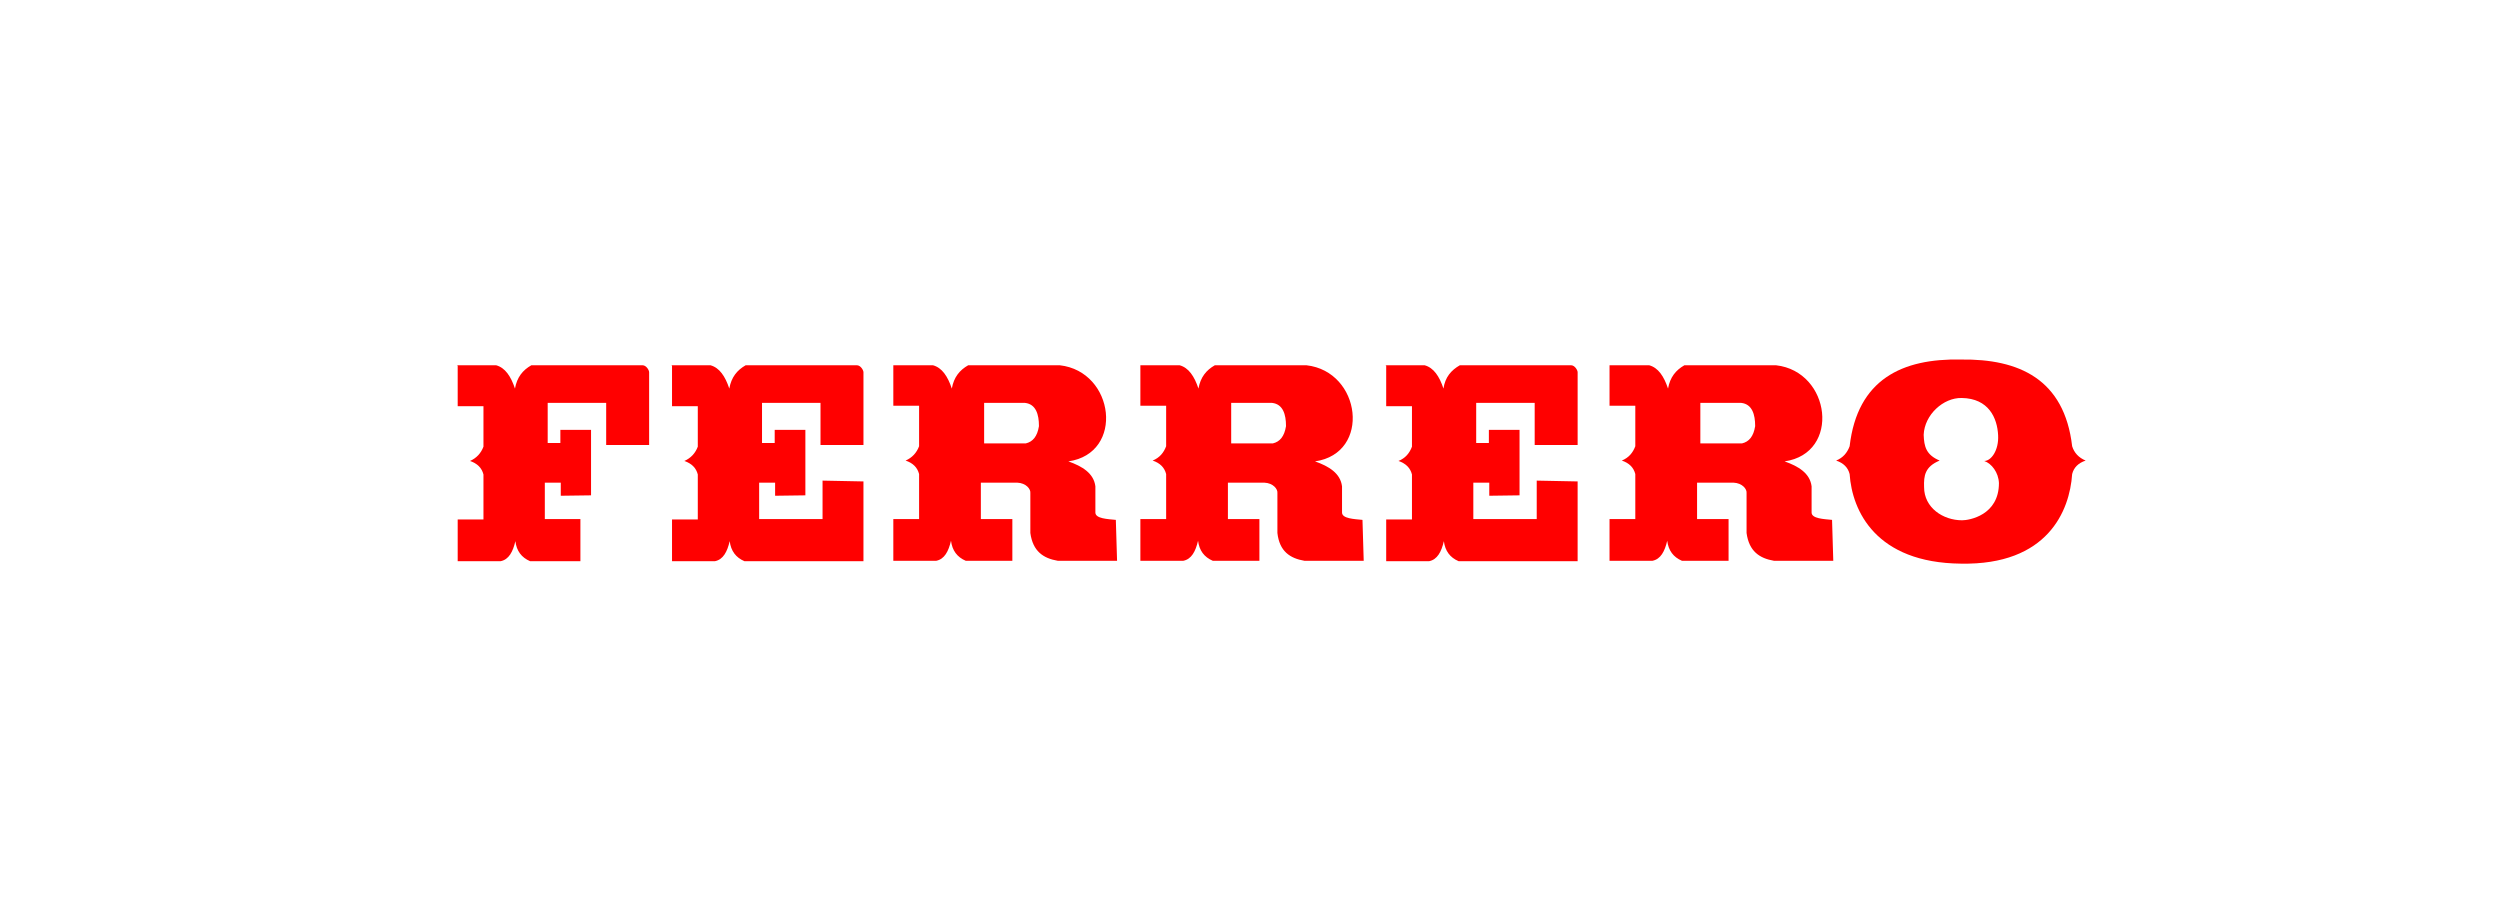 <?xml version="1.0" encoding="UTF-8"?> <svg xmlns="http://www.w3.org/2000/svg" id="Layer_1" version="1.1" viewBox="0 0 611.2 225.5"><defs><style> .st0 { fill: red; fill-rule: evenodd; } </style></defs><path class="st0" d="M111.7,89.3h9.6c2.2.6,3.6,2.7,4.6,5.7.5-2.8,1.9-4.5,4-5.7h27.2c.9,0,1.6,1.2,1.6,1.7v17.8h-10.5v-10.3s-14.3,0-14.3,0v9.8s3.1,0,3.1,0v-3.2c0,0,7.5,0,7.5,0v16s-7.4.1-7.4.1v-3.2c-.1,0-3.9,0-3.9,0v8.9s8.7,0,8.7,0v10.3h-12.3c-2.1-.9-3.3-2.5-3.6-4.9-.6,2.6-1.6,4.5-3.6,4.9h-10.5v-10.2h6.3v-11c-.4-1.6-1.5-2.7-3.3-3.3,1.6-.7,2.7-1.9,3.3-3.5v-9.9h-6.3v-9.9h0Z"></path><path class="st0" d="M164.1,89.3h9.6c2.2.6,3.6,2.7,4.6,5.7.5-2.8,1.9-4.5,4-5.7h27.2c.9,0,1.6,1.2,1.6,1.7v17.8h-10.5v-10.3s-14.3,0-14.3,0v9.8s3.1,0,3.1,0v-3.2c0,0,7.5,0,7.5,0v16s-7.4.1-7.4.1v-3.2c-.1,0-3.9,0-3.9,0v8.9s15.5,0,15.5,0v-9.4l10,.2v19.5h-29.1c-2.1-.9-3.3-2.5-3.6-4.9-.6,2.6-1.6,4.5-3.6,4.9h-10.5v-10.2h6.3v-11c-.4-1.6-1.5-2.7-3.3-3.3,1.6-.7,2.7-1.9,3.3-3.5v-9.9h-6.3v-9.9h0Z"></path><path class="st0" d="M338.7,89.3h9.6c2.2.6,3.6,2.7,4.6,5.7.4-2.8,1.9-4.5,4-5.7h27.2c.9,0,1.6,1.2,1.6,1.7v17.8h-10.5v-10.3s-14.3,0-14.3,0v9.8s3.1,0,3.1,0v-3.2c0,0,7.5,0,7.5,0v16s-7.4.1-7.4.1v-3.2c-.1,0-3.9,0-3.9,0v8.9s15.5,0,15.5,0v-9.4l10,.2v19.5h-29.1c-2.1-.9-3.3-2.5-3.6-4.9-.6,2.6-1.6,4.5-3.6,4.9h-10.5v-10.2h6.3v-11c-.4-1.6-1.5-2.7-3.3-3.3,1.7-.7,2.7-1.9,3.3-3.5v-9.9h-6.3v-9.9h0Z"></path><path class="st0" d="M218.5,89.3h9.6c2.2.6,3.6,2.7,4.6,5.7.5-2.8,1.9-4.5,4-5.7h22.4c13.4,1.5,15.9,21.5,2.1,23.5,3.4,1.2,6.2,2.9,6.6,6.1v6.4c0,1.5,3,1.6,5,1.8l.3,10h-14.5c-3.5-.6-6.1-2.3-6.7-6.8v-9.8c.1-.9-1-2.4-3.2-2.5h-8.9s0,8.9,0,8.9h7.7s0,10.2,0,10.2h-11.4c-2.1-.9-3.3-2.5-3.6-4.9-.6,2.6-1.6,4.5-3.6,4.9h-10.5v-10.2h6.3v-11c-.4-1.6-1.5-2.7-3.3-3.3,1.6-.7,2.7-1.9,3.3-3.5v-9.9h-6.3v-9.9h0ZM254,104.1c0-2.7-.7-5.3-3.4-5.6h-10c0,0,0,9.9,0,9.9h10.2c1.7-.4,2.8-1.7,3.2-4.2h0Z"></path><path class="st0" d="M278.8,89.3h9.6c2.2.6,3.6,2.7,4.6,5.7.5-2.8,1.9-4.5,4-5.7h22.4c13.4,1.5,15.9,21.5,2.1,23.5,3.4,1.2,6.2,2.9,6.6,6.1v6.4c0,1.5,3,1.6,5,1.8l.3,10h-14.5c-3.5-.6-6.1-2.3-6.6-6.8v-9.8c.1-.9-1-2.4-3.2-2.5h-8.9s0,8.9,0,8.9h7.7s0,10.2,0,10.2h-11.4c-2.1-.9-3.3-2.5-3.6-4.9-.6,2.6-1.6,4.5-3.6,4.9h-10.5v-10.2h6.3v-11c-.4-1.6-1.5-2.7-3.3-3.3,1.7-.7,2.7-1.9,3.3-3.5v-9.9h-6.3v-9.9h0ZM314.4,104.1c0-2.7-.7-5.3-3.4-5.6h-10c0,0,0,9.9,0,9.9h10.2c1.7-.4,2.8-1.7,3.2-4.2h0Z"></path><path class="st0" d="M393.6,89.3h9.6c2.2.6,3.6,2.7,4.6,5.7.5-2.8,1.9-4.5,4-5.7h22.4c13.4,1.5,15.9,21.5,2.1,23.5,3.4,1.2,6.2,2.9,6.6,6.1v6.4c0,1.5,3,1.6,5,1.8l.3,10h-14.5c-3.5-.6-6.1-2.3-6.7-6.8v-9.8c.1-.9-1-2.4-3.2-2.5h-8.9s0,8.9,0,8.9h7.7s0,10.2,0,10.2h-11.4c-2.1-.9-3.3-2.5-3.6-4.9-.6,2.6-1.6,4.5-3.6,4.9h-10.5v-10.2h6.3v-11c-.4-1.6-1.5-2.7-3.3-3.3,1.7-.7,2.7-1.9,3.3-3.5v-9.9h-6.3v-9.9h0ZM429.1,104.1c0-2.7-.7-5.3-3.4-5.6h-10c0,0,0,9.9,0,9.9h10.2c1.7-.4,2.8-1.7,3.2-4.2h0Z"></path><path class="st0" d="M506.6,109.1c.5,1.6,1.6,2.8,3.3,3.5-1.8.6-2.9,1.7-3.3,3.3-.6,9-6,22.3-27.2,21.9-20.8-.2-26.6-12.9-27.2-21.9-.4-1.6-1.5-2.7-3.3-3.3,1.7-.7,2.7-1.9,3.3-3.5,1.9-16.4,12.9-21.5,27.2-21.2,14.2-.2,25.3,4.8,27.2,21.2h0ZM479.6,97.3h0c6.6.1,8.7,4.9,8.9,9.1.2,3.7-1.7,6.3-3.4,6.3,1.8.6,3.5,2.8,3.6,5.4,0,7.9-7.3,9.1-9,9.1-4.7,0-9.3-3.1-9.3-8.1-.1-2.8.2-5,3.8-6.5-3.3-1.4-3.8-3.4-3.9-6.3.2-4.9,4.8-9.1,9.3-9h0Z"></path></svg> 